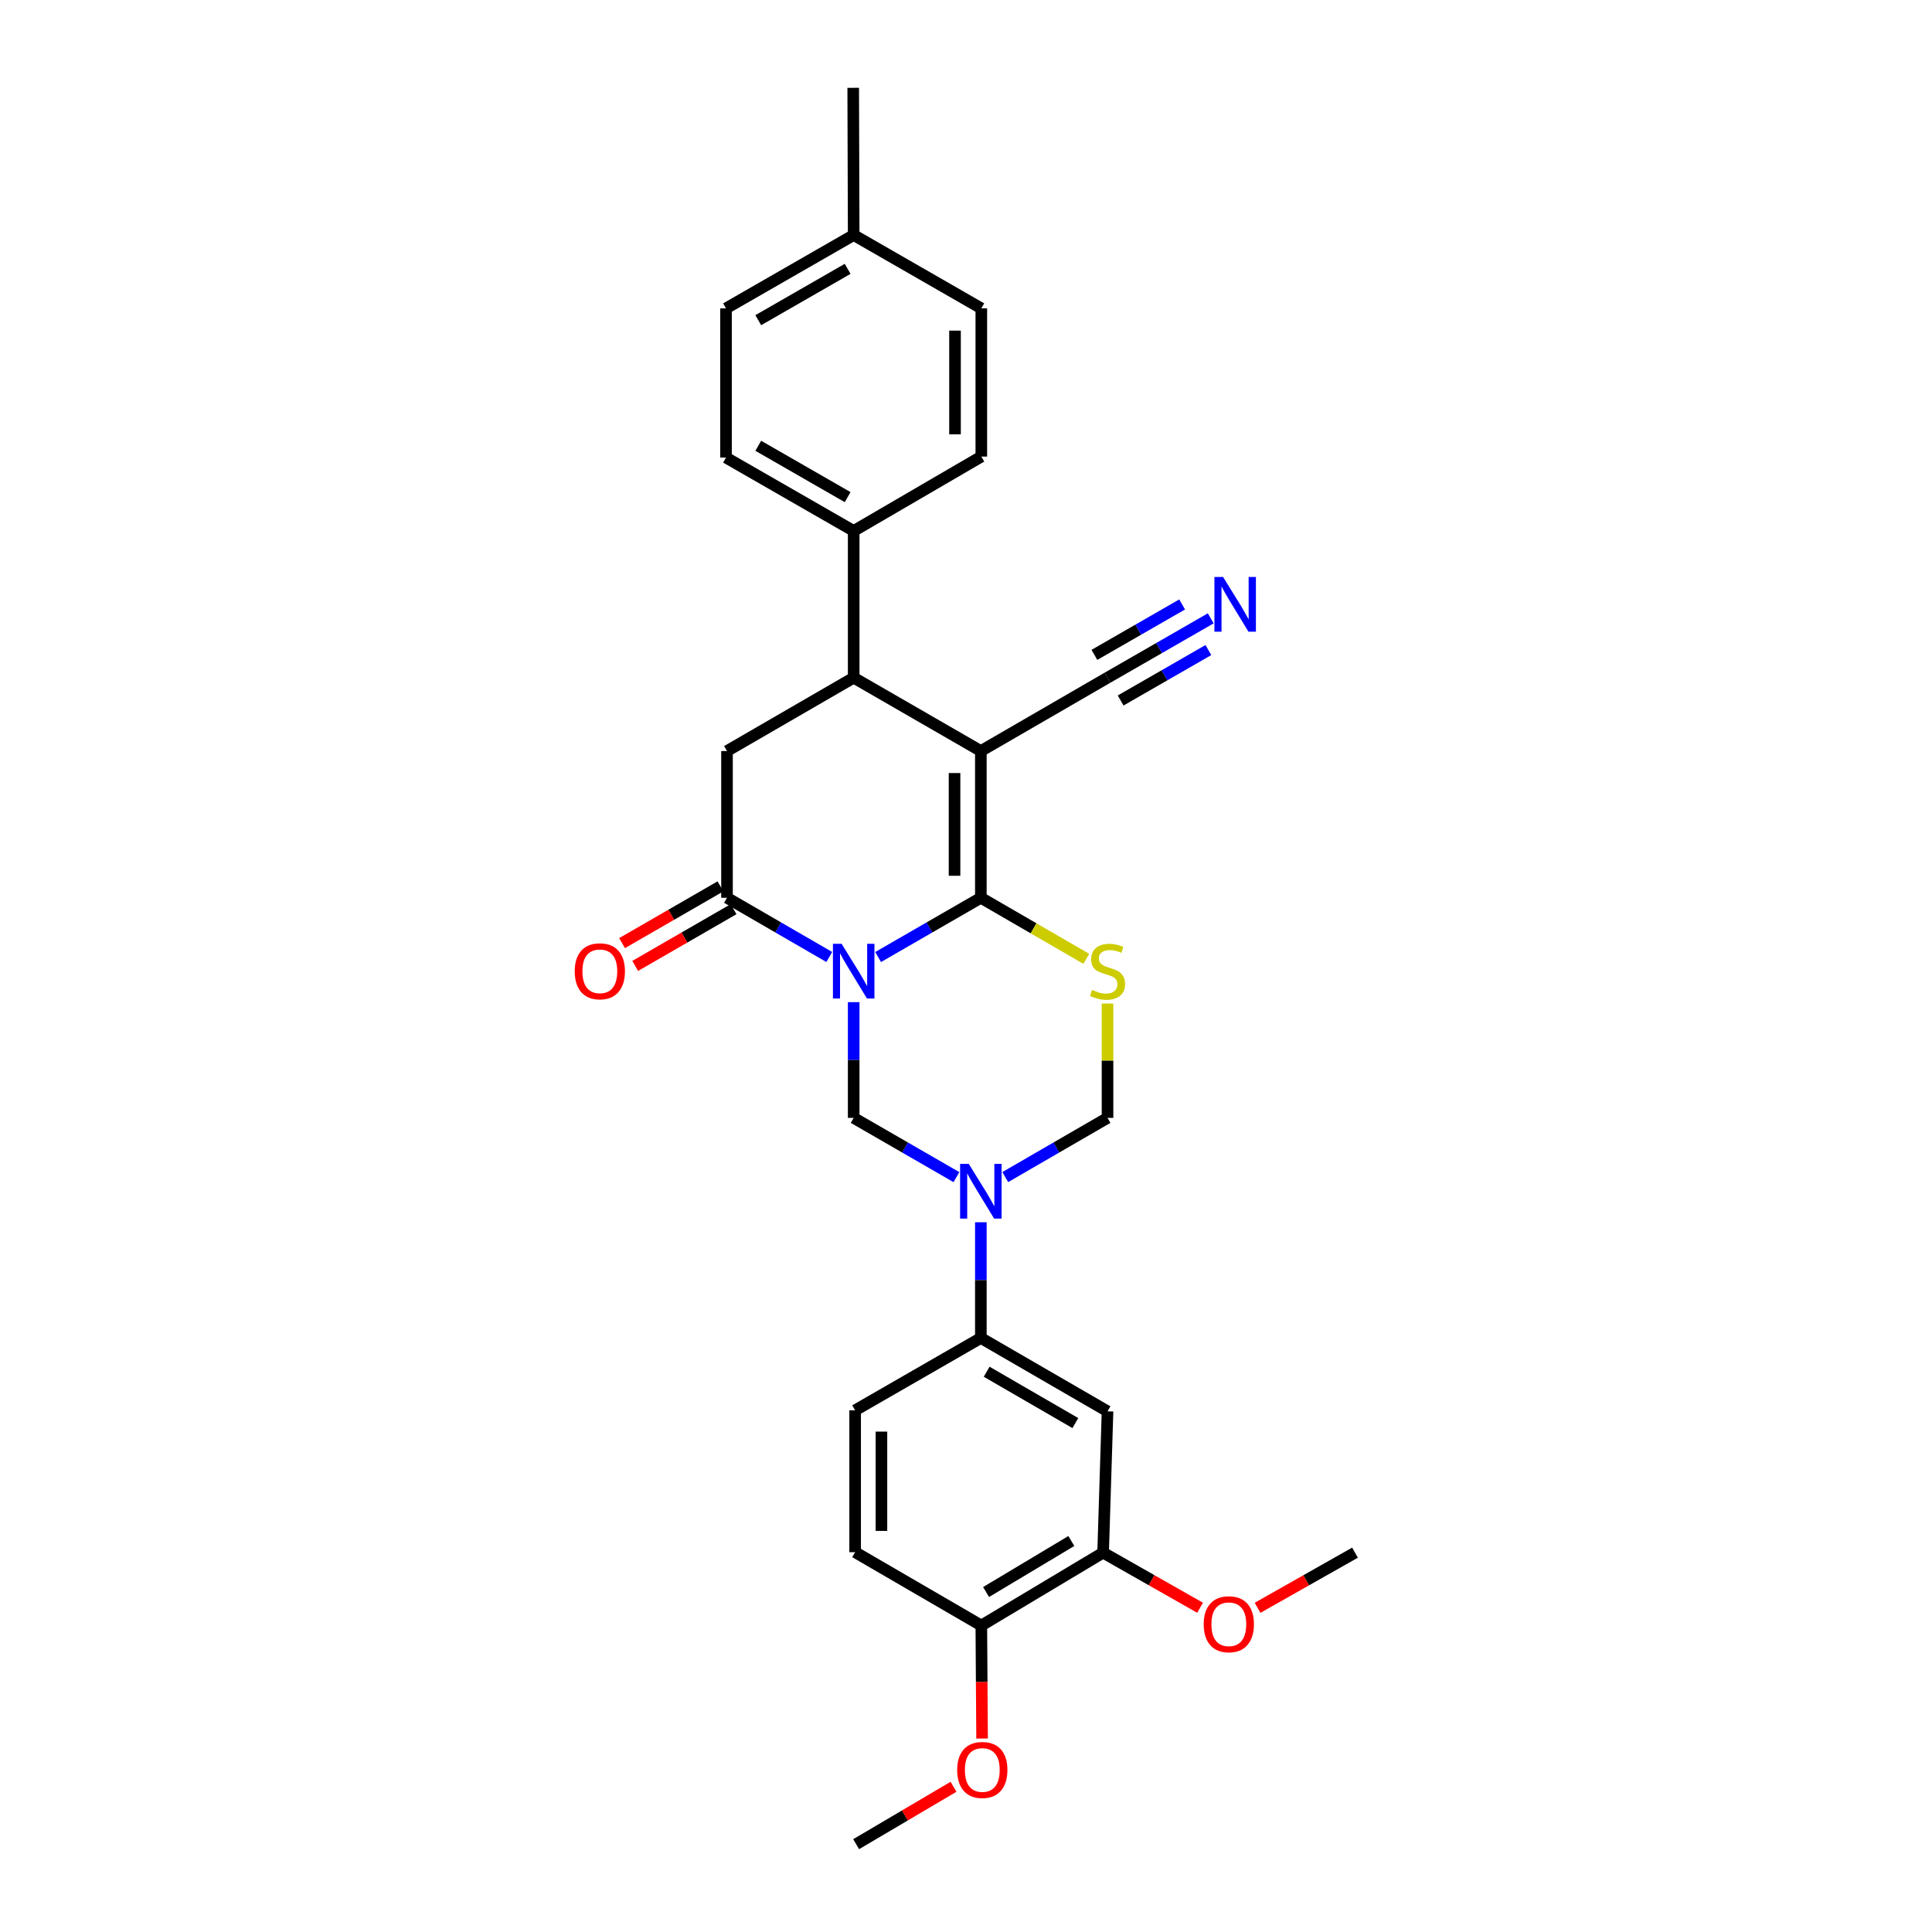 <?xml version='1.0' encoding='iso-8859-1'?>
<svg version='1.1' baseProfile='full'
              xmlns='http://www.w3.org/2000/svg'
                      xmlns:rdkit='http://www.rdkit.org/xml'
                      xmlns:xlink='http://www.w3.org/1999/xlink'
                  xml:space='preserve'
width='1000px' height='1000px' viewBox='0 0 1000 1000'>
<!-- END OF HEADER -->
<rect style='opacity:1.0;fill:#FFFFFF;stroke:none' width='1000' height='1000' x='0' y='0'> </rect>
<path class='bond-0' d='M 454.503,495.365 L 481.095,480.028' style='fill:none;fill-rule:evenodd;stroke:#0000FF;stroke-width:6px;stroke-linecap:butt;stroke-linejoin:miter;stroke-opacity:1' />
<path class='bond-0' d='M 481.095,480.028 L 507.687,464.69' style='fill:none;fill-rule:evenodd;stroke:#000000;stroke-width:6px;stroke-linecap:butt;stroke-linejoin:miter;stroke-opacity:1' />
<path class='bond-3' d='M 429.229,495.34 L 402.763,480.015' style='fill:none;fill-rule:evenodd;stroke:#0000FF;stroke-width:6px;stroke-linecap:butt;stroke-linejoin:miter;stroke-opacity:1' />
<path class='bond-3' d='M 402.763,480.015 L 376.297,464.69' style='fill:none;fill-rule:evenodd;stroke:#000000;stroke-width:6px;stroke-linecap:butt;stroke-linejoin:miter;stroke-opacity:1' />
<path class='bond-5' d='M 441.864,518.714 L 441.864,548.662' style='fill:none;fill-rule:evenodd;stroke:#0000FF;stroke-width:6px;stroke-linecap:butt;stroke-linejoin:miter;stroke-opacity:1' />
<path class='bond-5' d='M 441.864,548.662 L 441.864,578.61' style='fill:none;fill-rule:evenodd;stroke:#000000;stroke-width:6px;stroke-linecap:butt;stroke-linejoin:miter;stroke-opacity:1' />
<path class='bond-1' d='M 507.687,464.69 L 507.687,388.736' style='fill:none;fill-rule:evenodd;stroke:#000000;stroke-width:6px;stroke-linecap:butt;stroke-linejoin:miter;stroke-opacity:1' />
<path class='bond-1' d='M 494.068,453.297 L 494.068,400.129' style='fill:none;fill-rule:evenodd;stroke:#000000;stroke-width:6px;stroke-linecap:butt;stroke-linejoin:miter;stroke-opacity:1' />
<path class='bond-2' d='M 507.687,464.69 L 534.983,480.495' style='fill:none;fill-rule:evenodd;stroke:#000000;stroke-width:6px;stroke-linecap:butt;stroke-linejoin:miter;stroke-opacity:1' />
<path class='bond-2' d='M 534.983,480.495 L 562.279,496.301' style='fill:none;fill-rule:evenodd;stroke:#CCCC00;stroke-width:6px;stroke-linecap:butt;stroke-linejoin:miter;stroke-opacity:1' />
<path class='bond-9' d='M 507.687,388.736 L 573.253,350.77' style='fill:none;fill-rule:evenodd;stroke:#000000;stroke-width:6px;stroke-linecap:butt;stroke-linejoin:miter;stroke-opacity:1' />
<path class='bond-30' d='M 507.687,388.736 L 441.864,350.77' style='fill:none;fill-rule:evenodd;stroke:#000000;stroke-width:6px;stroke-linecap:butt;stroke-linejoin:miter;stroke-opacity:1' />
<path class='bond-29' d='M 573.253,519.434 L 573.253,549.022' style='fill:none;fill-rule:evenodd;stroke:#CCCC00;stroke-width:6px;stroke-linecap:butt;stroke-linejoin:miter;stroke-opacity:1' />
<path class='bond-29' d='M 573.253,549.022 L 573.253,578.61' style='fill:none;fill-rule:evenodd;stroke:#000000;stroke-width:6px;stroke-linecap:butt;stroke-linejoin:miter;stroke-opacity:1' />
<path class='bond-7' d='M 376.297,464.69 L 376.297,388.736' style='fill:none;fill-rule:evenodd;stroke:#000000;stroke-width:6px;stroke-linecap:butt;stroke-linejoin:miter;stroke-opacity:1' />
<path class='bond-15' d='M 372.895,458.791 L 347.433,473.477' style='fill:none;fill-rule:evenodd;stroke:#000000;stroke-width:6px;stroke-linecap:butt;stroke-linejoin:miter;stroke-opacity:1' />
<path class='bond-15' d='M 347.433,473.477 L 321.971,488.163' style='fill:none;fill-rule:evenodd;stroke:#FF0000;stroke-width:6px;stroke-linecap:butt;stroke-linejoin:miter;stroke-opacity:1' />
<path class='bond-15' d='M 379.699,470.588 L 354.238,485.274' style='fill:none;fill-rule:evenodd;stroke:#000000;stroke-width:6px;stroke-linecap:butt;stroke-linejoin:miter;stroke-opacity:1' />
<path class='bond-15' d='M 354.238,485.274 L 328.776,499.96' style='fill:none;fill-rule:evenodd;stroke:#FF0000;stroke-width:6px;stroke-linecap:butt;stroke-linejoin:miter;stroke-opacity:1' />
<path class='bond-4' d='M 495.047,609.285 L 468.455,593.948' style='fill:none;fill-rule:evenodd;stroke:#0000FF;stroke-width:6px;stroke-linecap:butt;stroke-linejoin:miter;stroke-opacity:1' />
<path class='bond-4' d='M 468.455,593.948 L 441.864,578.61' style='fill:none;fill-rule:evenodd;stroke:#000000;stroke-width:6px;stroke-linecap:butt;stroke-linejoin:miter;stroke-opacity:1' />
<path class='bond-8' d='M 520.321,609.26 L 546.787,593.935' style='fill:none;fill-rule:evenodd;stroke:#0000FF;stroke-width:6px;stroke-linecap:butt;stroke-linejoin:miter;stroke-opacity:1' />
<path class='bond-8' d='M 546.787,593.935 L 573.253,578.61' style='fill:none;fill-rule:evenodd;stroke:#000000;stroke-width:6px;stroke-linecap:butt;stroke-linejoin:miter;stroke-opacity:1' />
<path class='bond-10' d='M 507.687,632.635 L 507.687,662.582' style='fill:none;fill-rule:evenodd;stroke:#0000FF;stroke-width:6px;stroke-linecap:butt;stroke-linejoin:miter;stroke-opacity:1' />
<path class='bond-10' d='M 507.687,662.582 L 507.687,692.53' style='fill:none;fill-rule:evenodd;stroke:#000000;stroke-width:6px;stroke-linecap:butt;stroke-linejoin:miter;stroke-opacity:1' />
<path class='bond-6' d='M 441.864,350.77 L 376.297,388.736' style='fill:none;fill-rule:evenodd;stroke:#000000;stroke-width:6px;stroke-linecap:butt;stroke-linejoin:miter;stroke-opacity:1' />
<path class='bond-14' d='M 441.864,350.77 L 441.864,274.815' style='fill:none;fill-rule:evenodd;stroke:#000000;stroke-width:6px;stroke-linecap:butt;stroke-linejoin:miter;stroke-opacity:1' />
<path class='bond-12' d='M 573.253,350.77 L 599.964,335.414' style='fill:none;fill-rule:evenodd;stroke:#000000;stroke-width:6px;stroke-linecap:butt;stroke-linejoin:miter;stroke-opacity:1' />
<path class='bond-12' d='M 599.964,335.414 L 626.674,320.058' style='fill:none;fill-rule:evenodd;stroke:#0000FF;stroke-width:6px;stroke-linecap:butt;stroke-linejoin:miter;stroke-opacity:1' />
<path class='bond-12' d='M 580.041,362.576 L 602.745,349.524' style='fill:none;fill-rule:evenodd;stroke:#000000;stroke-width:6px;stroke-linecap:butt;stroke-linejoin:miter;stroke-opacity:1' />
<path class='bond-12' d='M 602.745,349.524 L 625.448,336.472' style='fill:none;fill-rule:evenodd;stroke:#0000FF;stroke-width:6px;stroke-linecap:butt;stroke-linejoin:miter;stroke-opacity:1' />
<path class='bond-12' d='M 566.466,338.963 L 589.169,325.911' style='fill:none;fill-rule:evenodd;stroke:#000000;stroke-width:6px;stroke-linecap:butt;stroke-linejoin:miter;stroke-opacity:1' />
<path class='bond-12' d='M 589.169,325.911 L 611.873,312.859' style='fill:none;fill-rule:evenodd;stroke:#0000FF;stroke-width:6px;stroke-linecap:butt;stroke-linejoin:miter;stroke-opacity:1' />
<path class='bond-11' d='M 507.687,692.53 L 573.253,730.496' style='fill:none;fill-rule:evenodd;stroke:#000000;stroke-width:6px;stroke-linecap:butt;stroke-linejoin:miter;stroke-opacity:1' />
<path class='bond-11' d='M 510.698,710.01 L 556.594,736.586' style='fill:none;fill-rule:evenodd;stroke:#000000;stroke-width:6px;stroke-linecap:butt;stroke-linejoin:miter;stroke-opacity:1' />
<path class='bond-17' d='M 507.687,692.53 L 442.613,729.981' style='fill:none;fill-rule:evenodd;stroke:#000000;stroke-width:6px;stroke-linecap:butt;stroke-linejoin:miter;stroke-opacity:1' />
<path class='bond-13' d='M 573.253,730.496 L 570.968,803.651' style='fill:none;fill-rule:evenodd;stroke:#000000;stroke-width:6px;stroke-linecap:butt;stroke-linejoin:miter;stroke-opacity:1' />
<path class='bond-21' d='M 570.968,803.651 L 596.066,817.913' style='fill:none;fill-rule:evenodd;stroke:#000000;stroke-width:6px;stroke-linecap:butt;stroke-linejoin:miter;stroke-opacity:1' />
<path class='bond-21' d='M 596.066,817.913 L 621.164,832.175' style='fill:none;fill-rule:evenodd;stroke:#FF0000;stroke-width:6px;stroke-linecap:butt;stroke-linejoin:miter;stroke-opacity:1' />
<path class='bond-31' d='M 570.968,803.651 L 507.929,841.374' style='fill:none;fill-rule:evenodd;stroke:#000000;stroke-width:6px;stroke-linecap:butt;stroke-linejoin:miter;stroke-opacity:1' />
<path class='bond-31' d='M 554.519,797.623 L 510.392,824.03' style='fill:none;fill-rule:evenodd;stroke:#000000;stroke-width:6px;stroke-linecap:butt;stroke-linejoin:miter;stroke-opacity:1' />
<path class='bond-19' d='M 441.864,274.815 L 375.783,236.85' style='fill:none;fill-rule:evenodd;stroke:#000000;stroke-width:6px;stroke-linecap:butt;stroke-linejoin:miter;stroke-opacity:1' />
<path class='bond-19' d='M 438.736,257.312 L 392.479,230.736' style='fill:none;fill-rule:evenodd;stroke:#000000;stroke-width:6px;stroke-linecap:butt;stroke-linejoin:miter;stroke-opacity:1' />
<path class='bond-20' d='M 441.864,274.815 L 507.929,236.32' style='fill:none;fill-rule:evenodd;stroke:#000000;stroke-width:6px;stroke-linecap:butt;stroke-linejoin:miter;stroke-opacity:1' />
<path class='bond-16' d='M 507.929,841.374 L 442.613,803.409' style='fill:none;fill-rule:evenodd;stroke:#000000;stroke-width:6px;stroke-linecap:butt;stroke-linejoin:miter;stroke-opacity:1' />
<path class='bond-25' d='M 507.929,841.374 L 508.128,870.619' style='fill:none;fill-rule:evenodd;stroke:#000000;stroke-width:6px;stroke-linecap:butt;stroke-linejoin:miter;stroke-opacity:1' />
<path class='bond-25' d='M 508.128,870.619 L 508.326,899.863' style='fill:none;fill-rule:evenodd;stroke:#FF0000;stroke-width:6px;stroke-linecap:butt;stroke-linejoin:miter;stroke-opacity:1' />
<path class='bond-18' d='M 442.613,729.981 L 442.613,803.409' style='fill:none;fill-rule:evenodd;stroke:#000000;stroke-width:6px;stroke-linecap:butt;stroke-linejoin:miter;stroke-opacity:1' />
<path class='bond-18' d='M 456.231,740.995 L 456.231,792.395' style='fill:none;fill-rule:evenodd;stroke:#000000;stroke-width:6px;stroke-linecap:butt;stroke-linejoin:miter;stroke-opacity:1' />
<path class='bond-23' d='M 375.783,236.85 L 375.783,159.617' style='fill:none;fill-rule:evenodd;stroke:#000000;stroke-width:6px;stroke-linecap:butt;stroke-linejoin:miter;stroke-opacity:1' />
<path class='bond-22' d='M 507.929,236.32 L 507.929,159.617' style='fill:none;fill-rule:evenodd;stroke:#000000;stroke-width:6px;stroke-linecap:butt;stroke-linejoin:miter;stroke-opacity:1' />
<path class='bond-22' d='M 494.311,224.815 L 494.311,171.122' style='fill:none;fill-rule:evenodd;stroke:#000000;stroke-width:6px;stroke-linecap:butt;stroke-linejoin:miter;stroke-opacity:1' />
<path class='bond-27' d='M 650.912,832.203 L 676.128,817.927' style='fill:none;fill-rule:evenodd;stroke:#FF0000;stroke-width:6px;stroke-linecap:butt;stroke-linejoin:miter;stroke-opacity:1' />
<path class='bond-27' d='M 676.128,817.927 L 701.344,803.651' style='fill:none;fill-rule:evenodd;stroke:#000000;stroke-width:6px;stroke-linecap:butt;stroke-linejoin:miter;stroke-opacity:1' />
<path class='bond-24' d='M 507.929,159.617 L 441.864,121.651' style='fill:none;fill-rule:evenodd;stroke:#000000;stroke-width:6px;stroke-linecap:butt;stroke-linejoin:miter;stroke-opacity:1' />
<path class='bond-32' d='M 375.783,159.617 L 441.864,121.651' style='fill:none;fill-rule:evenodd;stroke:#000000;stroke-width:6px;stroke-linecap:butt;stroke-linejoin:miter;stroke-opacity:1' />
<path class='bond-32' d='M 392.479,165.73 L 438.736,139.154' style='fill:none;fill-rule:evenodd;stroke:#000000;stroke-width:6px;stroke-linecap:butt;stroke-linejoin:miter;stroke-opacity:1' />
<path class='bond-26' d='M 441.864,121.651 L 441.621,45.455' style='fill:none;fill-rule:evenodd;stroke:#000000;stroke-width:6px;stroke-linecap:butt;stroke-linejoin:miter;stroke-opacity:1' />
<path class='bond-28' d='M 493.541,924.832 L 468.342,939.689' style='fill:none;fill-rule:evenodd;stroke:#FF0000;stroke-width:6px;stroke-linecap:butt;stroke-linejoin:miter;stroke-opacity:1' />
<path class='bond-28' d='M 468.342,939.689 L 443.142,954.545' style='fill:none;fill-rule:evenodd;stroke:#000000;stroke-width:6px;stroke-linecap:butt;stroke-linejoin:miter;stroke-opacity:1' />
<path  class='atom-0' d='M 435.604 488.496
L 444.884 503.496
Q 445.804 504.976, 447.284 507.656
Q 448.764 510.336, 448.844 510.496
L 448.844 488.496
L 452.604 488.496
L 452.604 516.816
L 448.724 516.816
L 438.764 500.416
Q 437.604 498.496, 436.364 496.296
Q 435.164 494.096, 434.804 493.416
L 434.804 516.816
L 431.124 516.816
L 431.124 488.496
L 435.604 488.496
' fill='#0000FF'/>
<path  class='atom-3' d='M 565.253 512.376
Q 565.573 512.496, 566.893 513.056
Q 568.213 513.616, 569.653 513.976
Q 571.133 514.296, 572.573 514.296
Q 575.253 514.296, 576.813 513.016
Q 578.373 511.696, 578.373 509.416
Q 578.373 507.856, 577.573 506.896
Q 576.813 505.936, 575.613 505.416
Q 574.413 504.896, 572.413 504.296
Q 569.893 503.536, 568.373 502.816
Q 566.893 502.096, 565.813 500.576
Q 564.773 499.056, 564.773 496.496
Q 564.773 492.936, 567.173 490.736
Q 569.613 488.536, 574.413 488.536
Q 577.693 488.536, 581.413 490.096
L 580.493 493.176
Q 577.093 491.776, 574.533 491.776
Q 571.773 491.776, 570.253 492.936
Q 568.733 494.056, 568.773 496.016
Q 568.773 497.536, 569.533 498.456
Q 570.333 499.376, 571.453 499.896
Q 572.613 500.416, 574.533 501.016
Q 577.093 501.816, 578.613 502.616
Q 580.133 503.416, 581.213 505.056
Q 582.333 506.656, 582.333 509.416
Q 582.333 513.336, 579.693 515.456
Q 577.093 517.536, 572.733 517.536
Q 570.213 517.536, 568.293 516.976
Q 566.413 516.456, 564.173 515.536
L 565.253 512.376
' fill='#CCCC00'/>
<path  class='atom-5' d='M 501.427 602.416
L 510.707 617.416
Q 511.627 618.896, 513.107 621.576
Q 514.587 624.256, 514.667 624.416
L 514.667 602.416
L 518.427 602.416
L 518.427 630.736
L 514.547 630.736
L 504.587 614.336
Q 503.427 612.416, 502.187 610.216
Q 500.987 608.016, 500.627 607.336
L 500.627 630.736
L 496.947 630.736
L 496.947 602.416
L 501.427 602.416
' fill='#0000FF'/>
<path  class='atom-13' d='M 633.059 298.629
L 642.339 313.629
Q 643.259 315.109, 644.739 317.789
Q 646.219 320.469, 646.299 320.629
L 646.299 298.629
L 650.059 298.629
L 650.059 326.949
L 646.179 326.949
L 636.219 310.549
Q 635.059 308.629, 633.819 306.429
Q 632.619 304.229, 632.259 303.549
L 632.259 326.949
L 628.579 326.949
L 628.579 298.629
L 633.059 298.629
' fill='#0000FF'/>
<path  class='atom-16' d='M 297.474 502.736
Q 297.474 495.936, 300.834 492.136
Q 304.194 488.336, 310.474 488.336
Q 316.754 488.336, 320.114 492.136
Q 323.474 495.936, 323.474 502.736
Q 323.474 509.616, 320.074 513.536
Q 316.674 517.416, 310.474 517.416
Q 304.234 517.416, 300.834 513.536
Q 297.474 509.656, 297.474 502.736
M 310.474 514.216
Q 314.794 514.216, 317.114 511.336
Q 319.474 508.416, 319.474 502.736
Q 319.474 497.176, 317.114 494.376
Q 314.794 491.536, 310.474 491.536
Q 306.154 491.536, 303.794 494.336
Q 301.474 497.136, 301.474 502.736
Q 301.474 508.456, 303.794 511.336
Q 306.154 514.216, 310.474 514.216
' fill='#FF0000'/>
<path  class='atom-22' d='M 623.035 840.705
Q 623.035 833.905, 626.395 830.105
Q 629.755 826.305, 636.035 826.305
Q 642.315 826.305, 645.675 830.105
Q 649.035 833.905, 649.035 840.705
Q 649.035 847.585, 645.635 851.505
Q 642.235 855.385, 636.035 855.385
Q 629.795 855.385, 626.395 851.505
Q 623.035 847.625, 623.035 840.705
M 636.035 852.185
Q 640.355 852.185, 642.675 849.305
Q 645.035 846.385, 645.035 840.705
Q 645.035 835.145, 642.675 832.345
Q 640.355 829.505, 636.035 829.505
Q 631.715 829.505, 629.355 832.305
Q 627.035 835.105, 627.035 840.705
Q 627.035 846.425, 629.355 849.305
Q 631.715 852.185, 636.035 852.185
' fill='#FF0000'/>
<path  class='atom-26' d='M 495.436 916.13
Q 495.436 909.33, 498.796 905.53
Q 502.156 901.73, 508.436 901.73
Q 514.716 901.73, 518.076 905.53
Q 521.436 909.33, 521.436 916.13
Q 521.436 923.01, 518.036 926.93
Q 514.636 930.81, 508.436 930.81
Q 502.196 930.81, 498.796 926.93
Q 495.436 923.05, 495.436 916.13
M 508.436 927.61
Q 512.756 927.61, 515.076 924.73
Q 517.436 921.81, 517.436 916.13
Q 517.436 910.57, 515.076 907.77
Q 512.756 904.93, 508.436 904.93
Q 504.116 904.93, 501.756 907.73
Q 499.436 910.53, 499.436 916.13
Q 499.436 921.85, 501.756 924.73
Q 504.116 927.61, 508.436 927.61
' fill='#FF0000'/>
</svg>
